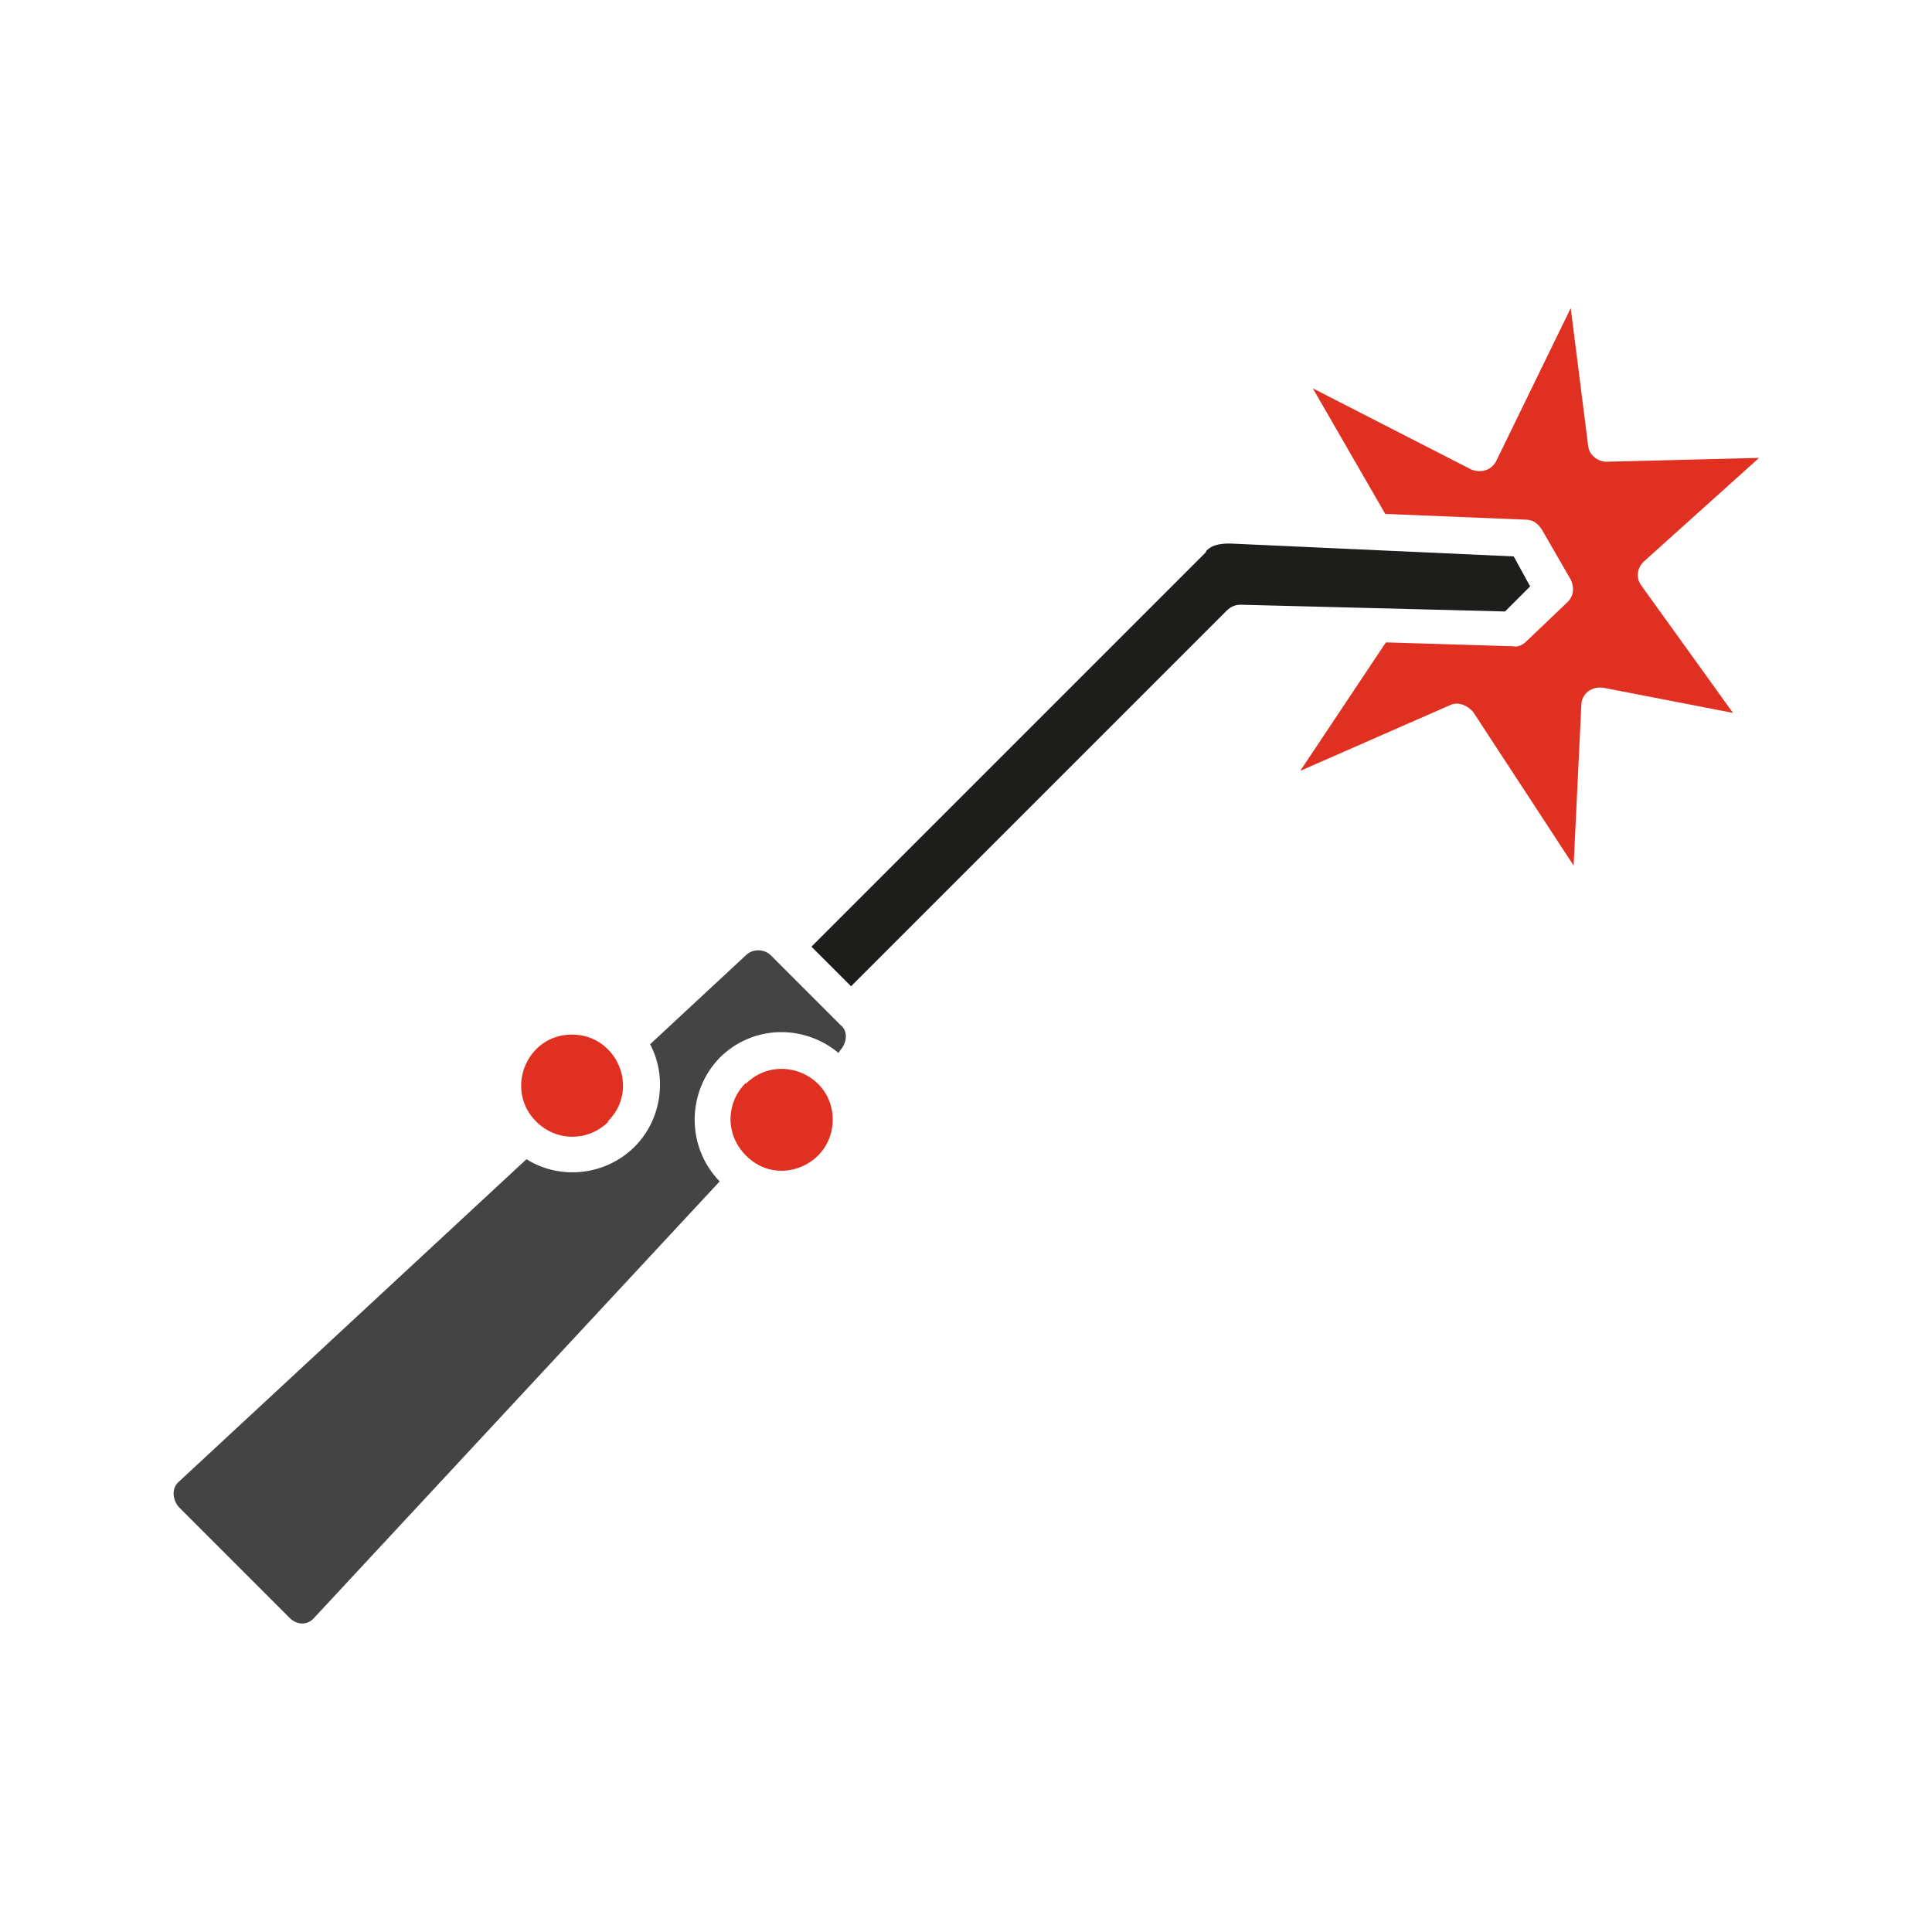 <?xml version="1.0" encoding="UTF-8"?>
<svg id="Calque_1" xmlns="http://www.w3.org/2000/svg" version="1.1" viewBox="0 0 200 200">
  <!-- Generator: Adobe Illustrator 29.2.1, SVG Export Plug-In . SVG Version: 2.1.0 Build 116)  -->
  <defs>
    <style>
      .st0 {
        fill: #444;
      }

      .st0, .st1, .st2 {
        fill-rule: evenodd;
      }

      .st1 {
        fill: #1d1d1b;
      }

      .st2 {
        fill: #e03021;
      }
    </style>
  </defs>
  <path class="st0" d="M67.3,108.1c1.8,3.4,1.2,7.8-1.6,10.6-3,3-7.7,3.5-11.2,1.3l-36,33.4c-.8.7-.6,1.9,0,2.6l11.5,11.5c.7.7,1.8.8,2.5,0l42-45.2c-3.5-3.6-3.4-9.3,0-12.8,3.4-3.4,8.7-3.5,12.3-.5l.2-.3c.7-.8.8-2,0-2.6l-7.2-7.2c-.7-.7-1.9-.7-2.6,0l-9.9,9.2Z"/>
  <path class="st2" d="M143.4,66.6l-8.8,13.2,15.5-6.8c.8-.4,1.8,0,2.4.7l10.4,15.9.8-16.6c0-1.2,1.1-2,2.3-1.8l13.4,2.6-9.5-13.2c-.6-.8-.4-1.9.3-2.5l11.9-10.7-15.8.4c-.8,0-1.8-.6-1.9-1.7l-1.8-14.2-7.7,15.8c-.5,1-1.6,1.3-2.6.9l-16.4-8.4,7.5,13,14.6.6c.7,0,1.2.4,1.6,1l3,5.2c.4.8.3,1.7-.3,2.3l-4.3,4.1c-.4.4-.9.6-1.4.5l-13.1-.4Z"/>
  <path class="st1" d="M124.9,57c.7-.7,1.7-.8,3.2-.7l28.6,1.3,1.7,3.1-2.6,2.6-27.4-.7c-.5,0-1,.2-1.4.6l-38.9,38.9-4.1-4.1,40.8-40.8Z"/>
  <path class="st2" d="M77.2,112.2c3.3-3.3,9-1,9,3.7s-5.7,7.1-9,3.7c-2.1-2.1-2.1-5.4,0-7.5Z"/>
  <path class="st2" d="M63,116.1c-2.1,2.1-5.4,2.1-7.5,0-3.3-3.3-1-9,3.7-9s7.1,5.7,3.7,9h0Z"/>
</svg>